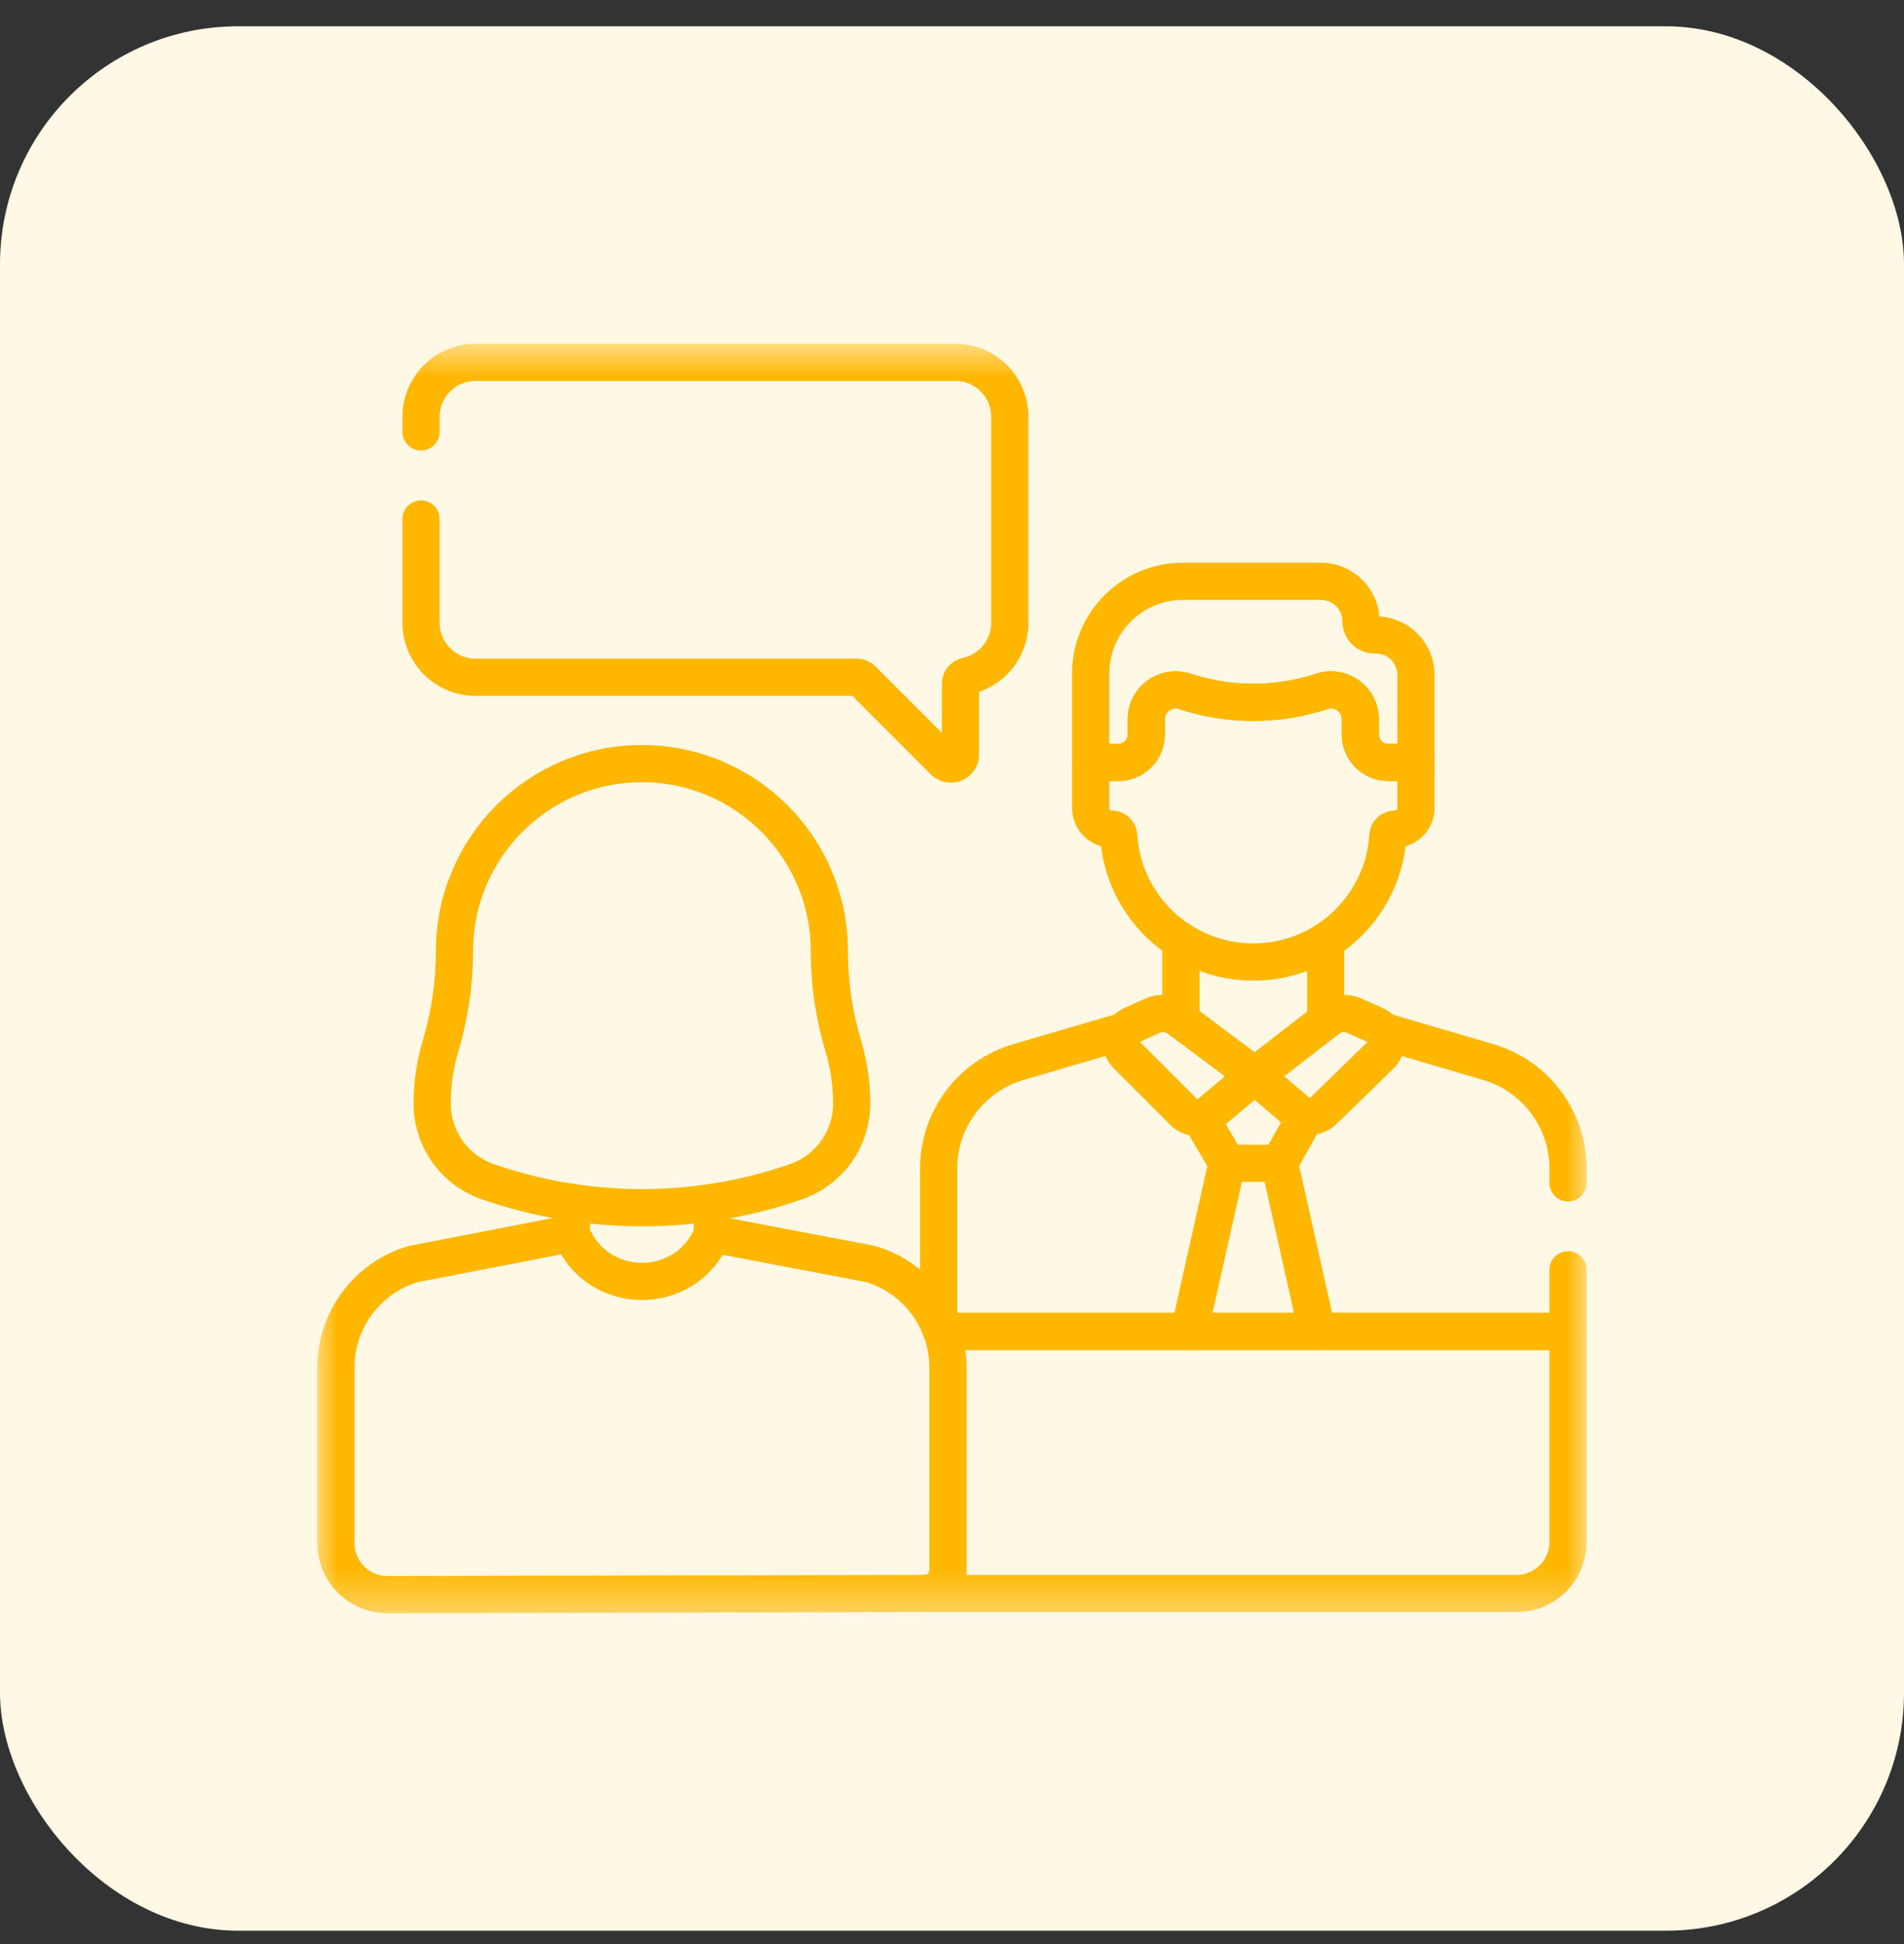 <svg width="48" height="49" viewBox="0 0 48 49" fill="none" xmlns="http://www.w3.org/2000/svg">
<rect x="0" y="0" width="48" height="49" fill="#333333" stroke="none"/>
<rect y="0.663" width="48" height="48" rx="6" fill="#FFF8E5"/>
<mask id="mask0_400_12663" style="mask-type:luminance" maskUnits="userSpaceOnUse" x="7" y="8" width="33" height="33">
<path d="M8 8.663H40V40.663H8V8.663Z" fill="white"/>
</mask>
<g mask="url(#mask0_400_12663)">
<path d="M28.897 18.515V18.13C28.897 17.625 29.392 17.267 29.872 17.426L29.873 17.426C30.992 17.796 32.201 17.796 33.321 17.426C33.8 17.267 34.295 17.625 34.295 18.131V18.515C34.295 18.903 34.61 19.218 34.998 19.218H35.696V17.012C35.696 16.455 35.243 16.003 34.686 16.003H34.652C34.463 16.003 34.311 15.85 34.311 15.662C34.311 15.104 33.858 14.652 33.301 14.652H29.821C28.537 14.652 27.497 15.692 27.497 16.976V19.218H28.194C28.582 19.218 28.897 18.903 28.897 18.515Z" stroke="#FFB700" stroke-width="0.938" stroke-miterlimit="10" stroke-linecap="round" stroke-linejoin="round"/>
<path d="M28.028 20.898C28.121 20.898 28.196 20.971 28.202 21.064C28.314 22.841 29.79 24.248 31.596 24.248C33.402 24.248 34.878 22.841 34.99 21.064C34.996 20.971 35.071 20.898 35.164 20.898C35.458 20.898 35.696 20.66 35.696 20.367V19.556V19.218H34.998C34.61 19.218 34.295 18.903 34.295 18.515V18.131C34.295 17.625 33.8 17.267 33.321 17.426C32.201 17.796 30.992 17.796 29.873 17.426L29.872 17.426C29.392 17.267 28.897 17.625 28.897 18.13V18.515C28.897 18.903 28.582 19.218 28.194 19.218H27.497V19.556V20.367C27.497 20.66 27.735 20.898 28.028 20.898Z" stroke="#FFB700" stroke-width="0.938" stroke-miterlimit="10" stroke-linecap="round" stroke-linejoin="round"/>
<path d="M23.331 40.164H38.232C38.949 40.164 39.53 39.583 39.53 38.866V34.763V33.559H23.741" stroke="#FFB700" stroke-width="0.938" stroke-miterlimit="10" stroke-linecap="round" stroke-linejoin="round"/>
<path d="M16.183 19.247C13.574 19.247 11.459 21.362 11.458 23.971V23.973C11.458 24.781 11.34 25.586 11.108 26.36C10.966 26.831 10.895 27.32 10.895 27.812C10.894 28.702 11.457 29.494 12.298 29.785C14.814 30.659 17.552 30.659 20.068 29.785C20.909 29.494 21.472 28.702 21.471 27.812C21.471 27.32 21.399 26.831 21.258 26.36C21.026 25.586 20.908 24.781 20.908 23.973V23.971C20.907 21.362 18.792 19.247 16.183 19.247Z" stroke="#FFB700" stroke-width="0.938" stroke-miterlimit="10" stroke-linecap="round" stroke-linejoin="round"/>
<path d="M10.615 13.082V15.696C10.615 16.455 11.231 17.071 11.99 17.071H21.599C21.652 17.071 21.703 17.092 21.741 17.13L23.799 19.188C23.952 19.341 24.213 19.233 24.213 19.016V17.236C24.213 17.143 24.277 17.06 24.369 17.041C24.991 16.91 25.458 16.358 25.458 15.696V10.508C25.458 9.748 24.843 9.132 24.083 9.132H11.99C11.231 9.132 10.615 9.748 10.615 10.508V10.886" stroke="#FFB700" stroke-width="0.938" stroke-miterlimit="10" stroke-linecap="round" stroke-linejoin="round"/>
<path d="M23.898 39.575V34.469C23.898 34.152 23.843 33.845 23.741 33.559C23.717 33.494 23.692 33.43 23.664 33.367C23.347 32.652 22.729 32.089 21.944 31.859L17.958 31.1C17.315 32.698 15.053 32.697 14.412 31.099L14.407 31.088L10.423 31.859C9.264 32.199 8.469 33.262 8.469 34.469V38.895C8.469 39.612 9.051 40.194 9.769 40.192L23.309 40.165C23.317 40.165 23.324 40.164 23.331 40.164C23.646 40.151 23.898 39.893 23.898 39.575Z" stroke="#FFB700" stroke-width="0.938" stroke-miterlimit="10" stroke-linecap="round" stroke-linejoin="round"/>
<path d="M14.407 30.306V31.088L14.411 31.099" stroke="#FFB700" stroke-width="0.938" stroke-miterlimit="10" stroke-linecap="round" stroke-linejoin="round"/>
<path d="M17.957 31.1V30.306" stroke="#FFB700" stroke-width="0.938" stroke-miterlimit="10" stroke-linecap="round" stroke-linejoin="round"/>
<path d="M39.53 29.814V29.454C39.53 28.212 38.711 27.119 37.52 26.77L34.855 25.987" stroke="#FFB700" stroke-width="0.938" stroke-miterlimit="10" stroke-linecap="round" stroke-linejoin="round"/>
<path d="M28.355 25.983L25.674 26.77C24.482 27.119 23.664 28.212 23.664 29.454V33.367C23.692 33.429 23.717 33.493 23.741 33.559H39.53V32.006" stroke="#FFB700" stroke-width="0.938" stroke-miterlimit="10" stroke-linecap="round" stroke-linejoin="round"/>
<path d="M29.059 25.599L28.54 25.833C28.243 25.966 28.171 26.355 28.401 26.585L29.841 28.027C30.023 28.205 30.311 28.216 30.506 28.053L31.635 27.11L29.71 25.671C29.523 25.531 29.273 25.503 29.059 25.599Z" stroke="#FFB700" stroke-width="0.938" stroke-miterlimit="10" stroke-linecap="round" stroke-linejoin="round"/>
<path d="M33.481 25.68L31.635 27.11L32.696 28.017C32.891 28.183 33.179 28.175 33.364 27.998L34.804 26.595C35.04 26.366 34.969 25.971 34.669 25.837L34.139 25.601C33.922 25.504 33.669 25.535 33.481 25.68Z" stroke="#FFB700" stroke-width="0.938" stroke-miterlimit="10" stroke-linecap="round" stroke-linejoin="round"/>
<path d="M30.26 28.163L30.934 29.32H32.256L32.922 28.126" stroke="#FFB700" stroke-width="0.938" stroke-miterlimit="10" stroke-linecap="round" stroke-linejoin="round"/>
<path d="M30.934 29.32L29.983 33.559" stroke="#FFB700" stroke-width="0.938" stroke-miterlimit="10" stroke-linecap="round" stroke-linejoin="round"/>
<path d="M33.207 33.559L32.256 29.32" stroke="#FFB700" stroke-width="0.938" stroke-miterlimit="10" stroke-linecap="round" stroke-linejoin="round"/>
<path d="M29.771 23.717V25.717" stroke="#FFB700" stroke-width="0.938" stroke-miterlimit="10" stroke-linecap="round" stroke-linejoin="round"/>
<path d="M33.421 25.727V23.717" stroke="#FFB700" stroke-width="0.938" stroke-miterlimit="10" stroke-linecap="round" stroke-linejoin="round"/>
</g>
</svg>
